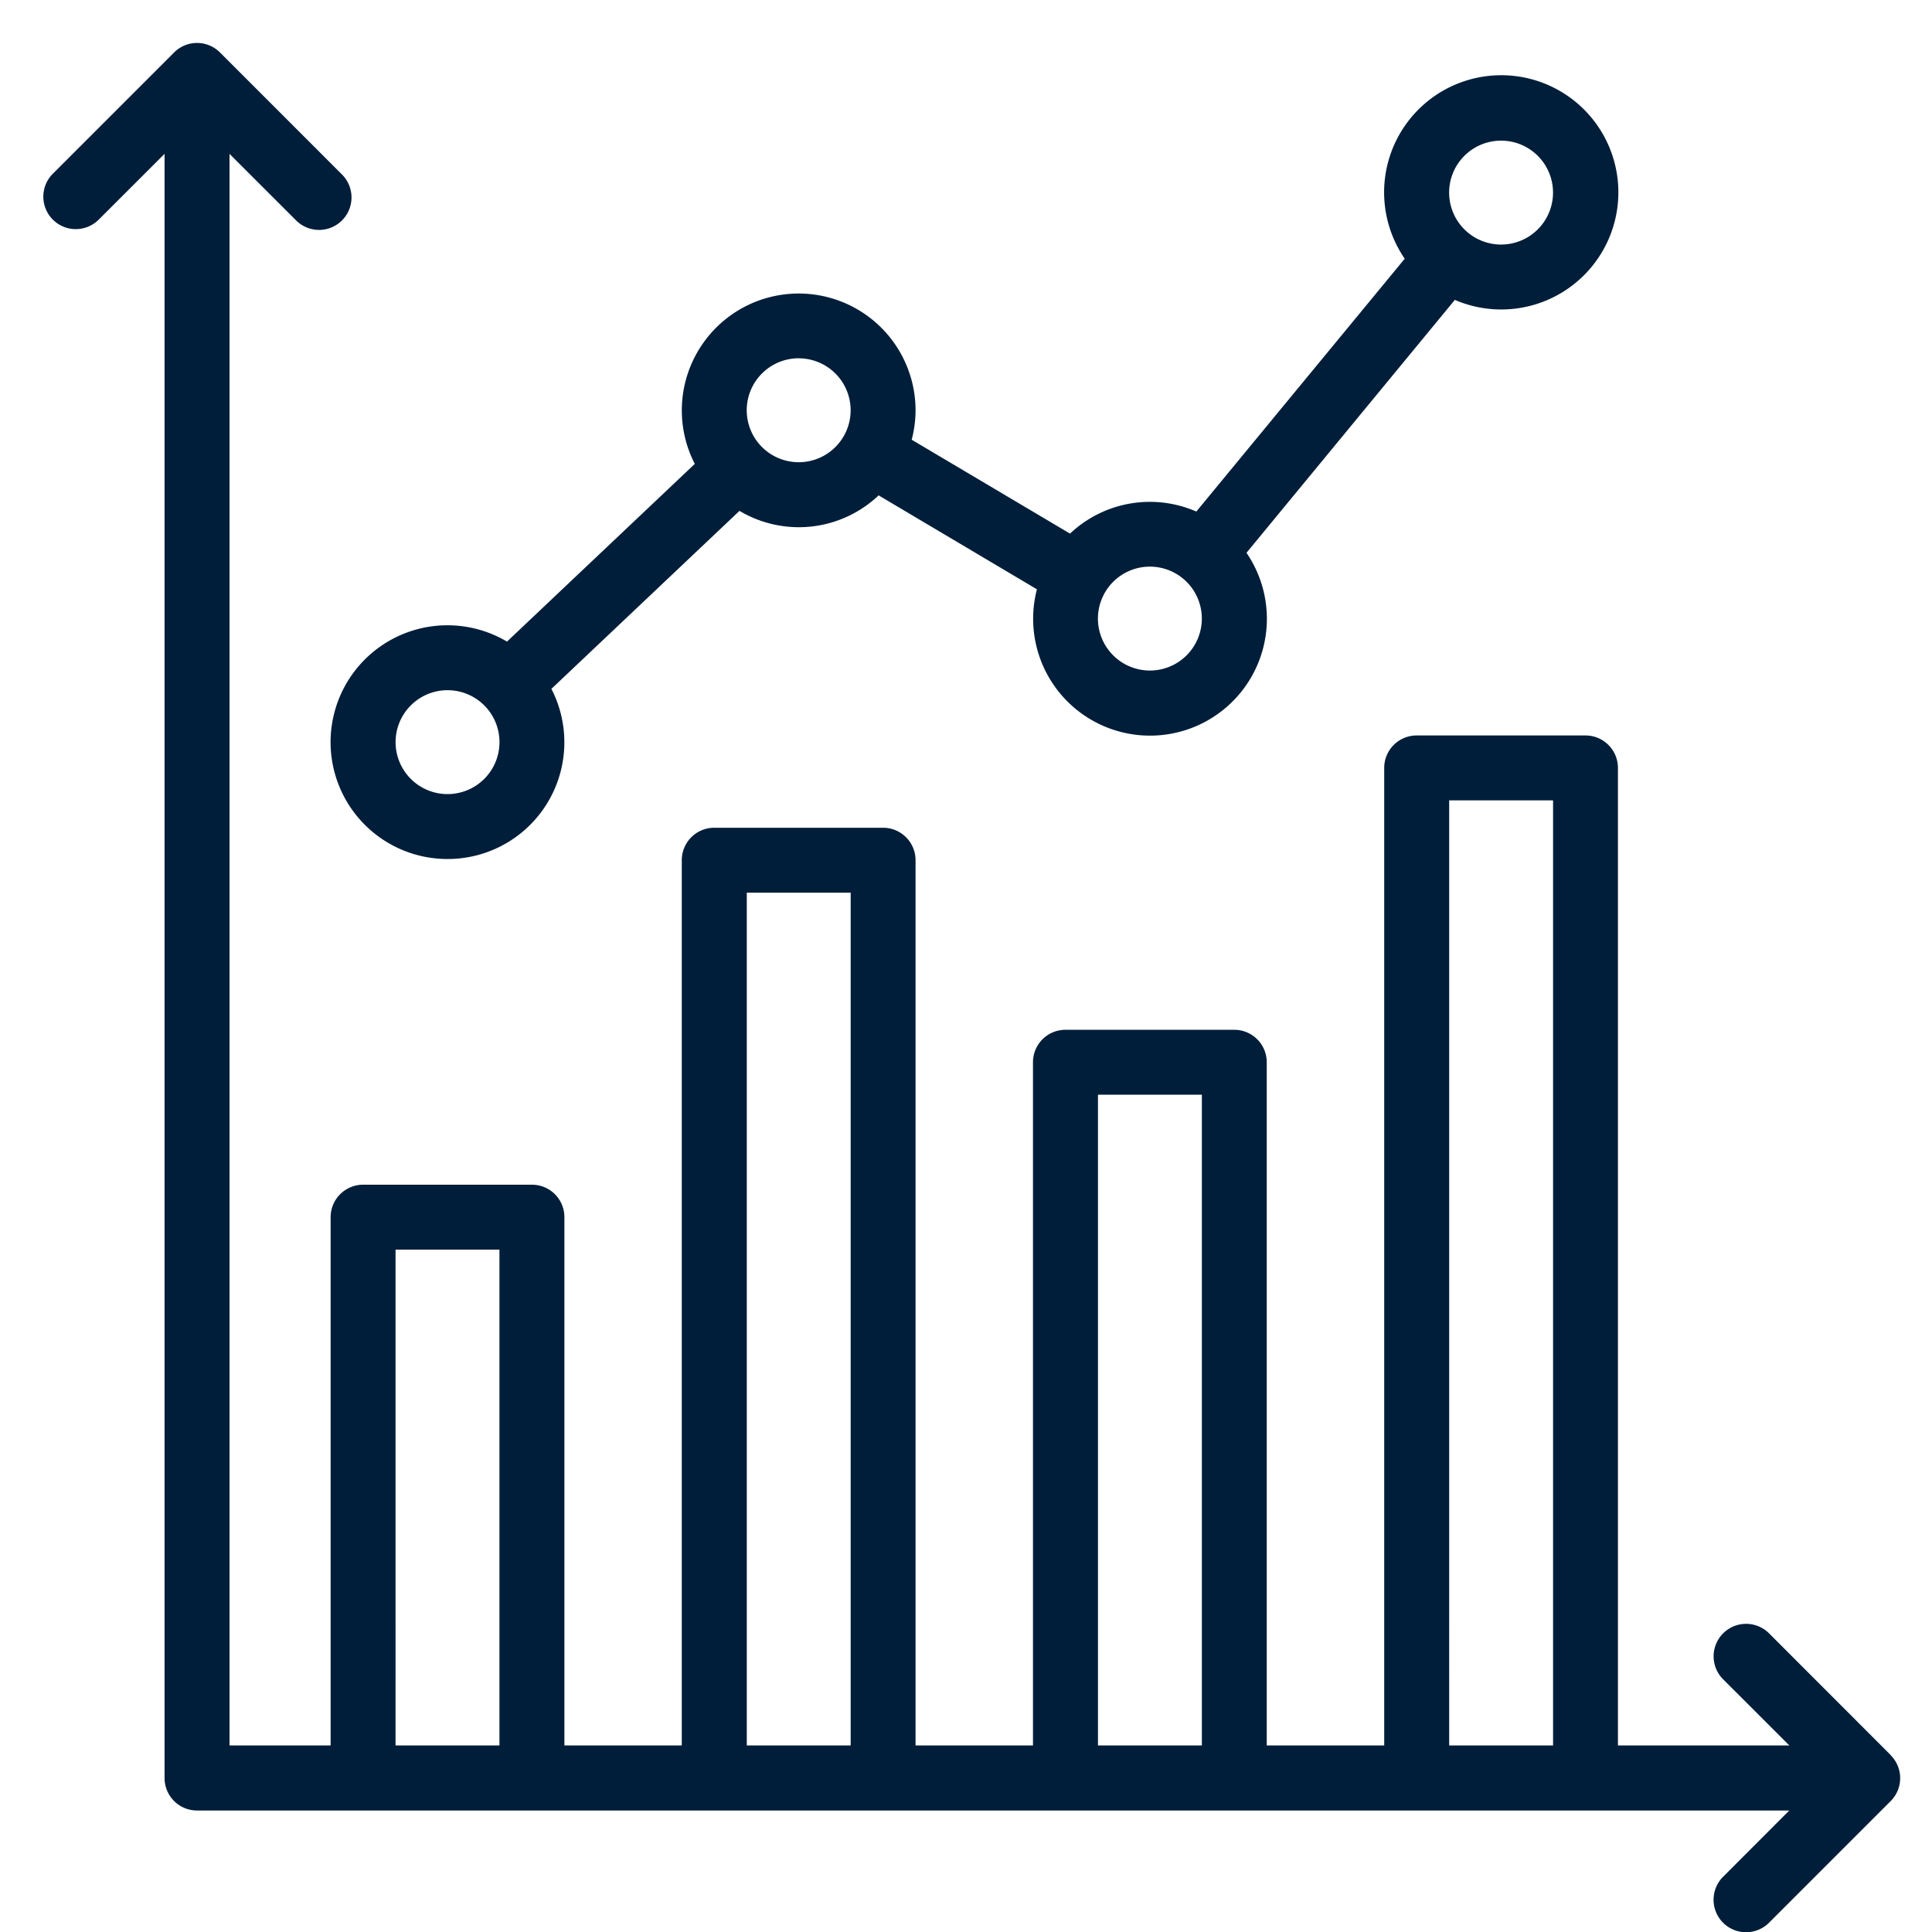 <svg xmlns="http://www.w3.org/2000/svg" xmlns:xlink="http://www.w3.org/1999/xlink" width="45" height="45" viewBox="0 0 45 45">
  <defs>
    <clipPath id="clip-path">
      <rect id="Rectangle_59698" data-name="Rectangle 59698" width="45" height="45" transform="translate(-9825 -18125)" fill="#fff" stroke="#707070" stroke-width="1"/>
    </clipPath>
  </defs>
  <g id="Platforms" transform="translate(9825 18125)" clip-path="url(#clip-path)">
    <g id="LINE_CHART" data-name="LINE CHART" transform="translate(-9834.695 -18139.486)">
      <path id="Path_84124" data-name="Path 84124" d="M53.731,55.363,50.9,52.53a.756.756,0,1,0-1.07,1.07l1.542,1.541H47.38V32.372a.757.757,0,0,0-.756-.756H42.692a.756.756,0,0,0-.756.756V55.141H39.2V39.228a.756.756,0,0,0-.756-.756H34.511a.756.756,0,0,0-.756.756V55.141H31.02V34.522a.756.756,0,0,0-.756-.756H26.331a.756.756,0,0,0-.756.756V55.141H22.841V42.836a.756.756,0,0,0-.756-.756H18.152a.757.757,0,0,0-.756.756V55.141H15.041V18.07l1.542,1.541a.756.756,0,1,0,1.069-1.069l-2.833-2.834a.755.755,0,0,0-1.069,0l-2.833,2.833a.756.756,0,0,0,1.069,1.069l1.542-1.541V55.9a.756.756,0,0,0,.756.756H51.371L49.829,58.2a.756.756,0,1,0,1.07,1.07l2.833-2.833a.755.755,0,0,0,0-1.069Zm-34.823-.222V43.592h2.42V55.141Zm8.181,0V35.278h2.42V55.141Zm8.18,0V39.984h2.42V55.141Zm8.18,0V33.128h2.42V55.141Z" transform="translate(0 0)" fill="#001e39"/>
      <path id="Path_84125" data-name="Path 84125" d="M28.914,35.482a2.718,2.718,0,0,0,2.42-3.963l4.381-4.146a2.7,2.7,0,0,0,3.241-.361L42.643,29.2a2.722,2.722,0,1,0,4.881-.85l4.853-5.891A2.728,2.728,0,1,0,51.21,21.5l-4.854,5.889a2.707,2.707,0,0,0-2.942.514l-3.688-2.187a2.693,2.693,0,0,0,.09-.682,2.722,2.722,0,1,0-5.142,1.245L30.3,30.418a2.722,2.722,0,1,0-1.383,5.064ZM53.454,18.75a1.21,1.21,0,1,1-1.21,1.21,1.21,1.21,0,0,1,1.21-1.21Zm-8.18,9.922a1.21,1.21,0,1,1-1.21,1.21A1.21,1.21,0,0,1,45.273,28.672Zm-8.18-4.852a1.21,1.21,0,1,1-1.21,1.21A1.21,1.21,0,0,1,37.093,23.819Zm-8.179,7.73a1.21,1.21,0,1,1-1.21,1.21,1.21,1.21,0,0,1,1.21-1.21Z" transform="translate(-8.796 -0.988)" fill="#001e39"/>
    </g>
  </g>
</svg>

